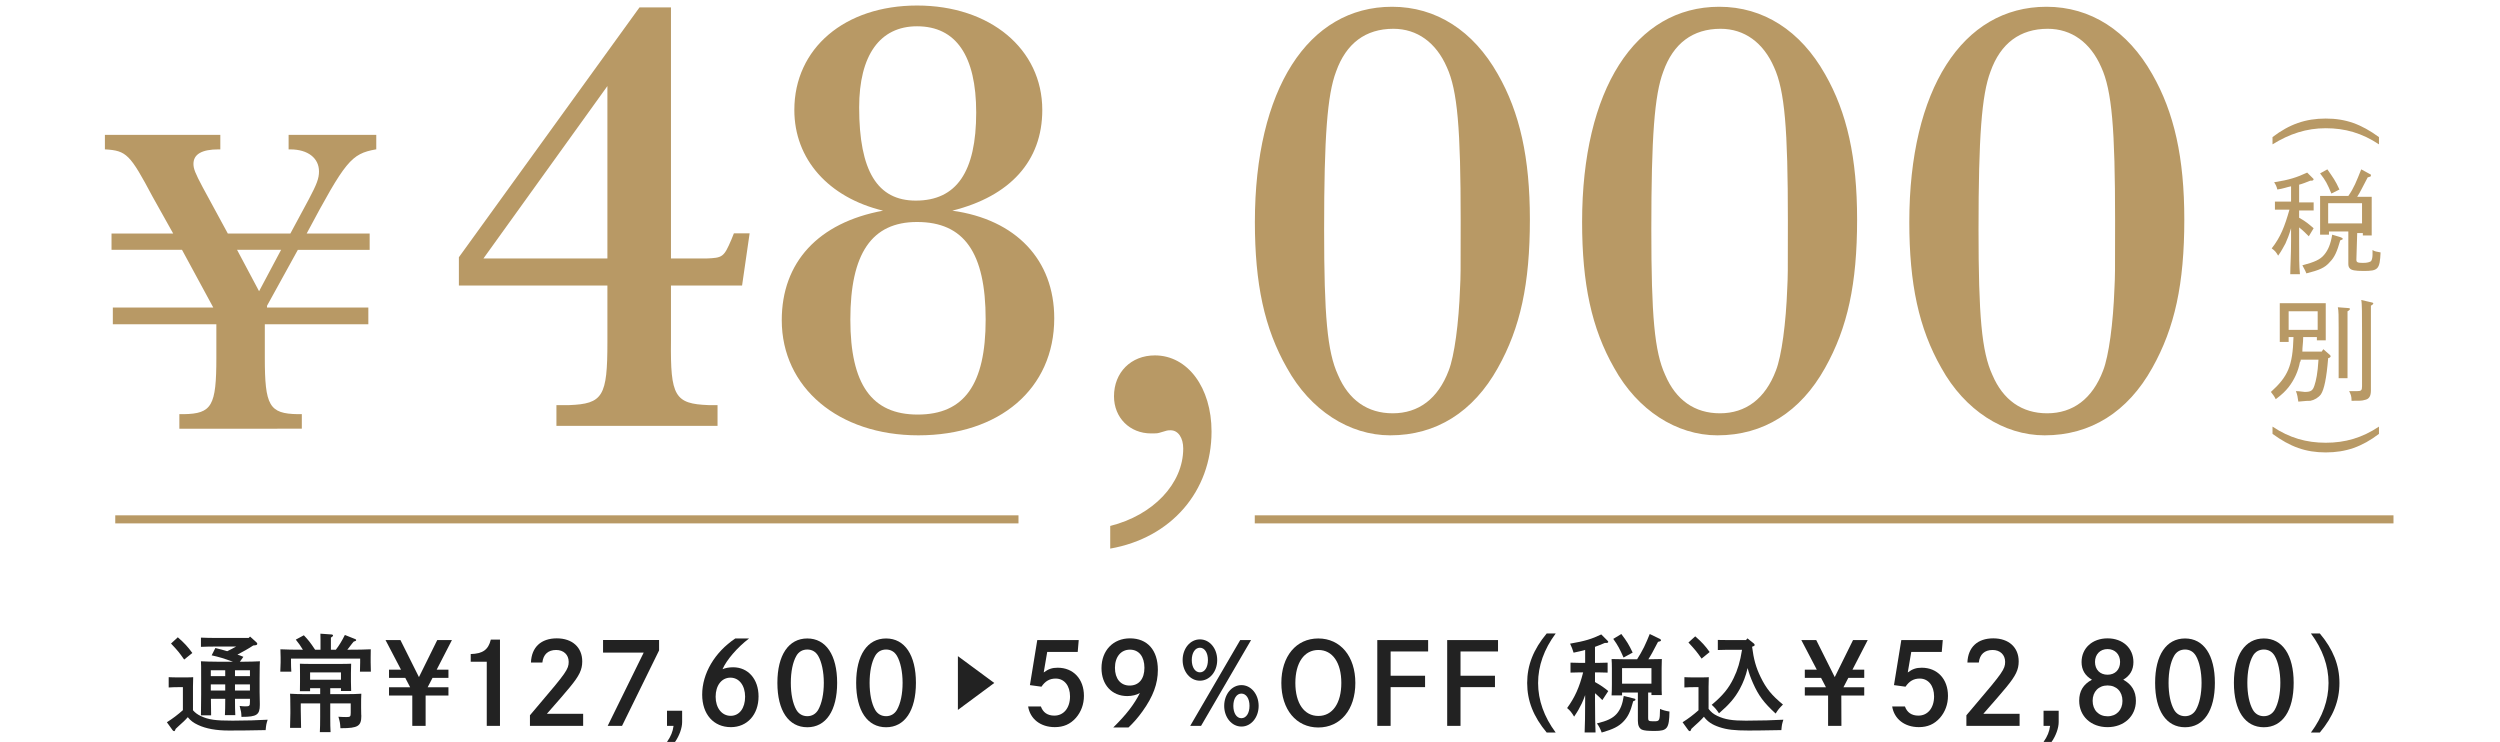 <?xml version="1.0" encoding="utf-8"?>
<!-- Generator: Adobe Illustrator 27.7.0, SVG Export Plug-In . SVG Version: 6.00 Build 0)  -->
<svg version="1.1" id="レイヤー_1" xmlns="http://www.w3.org/2000/svg" xmlns:xlink="http://www.w3.org/1999/xlink" x="0px"
	 y="0px" width="310px" height="92px" viewBox="0 0 310 92" style="enable-background:new 0 0 310 92;" xml:space="preserve">
<style type="text/css">
	.st0{fill:#B89965;}
	.st1{fill:#222222;}
</style>
<g>
	<g>
		<g>
			<g>
				<g>
					<path class="st0" d="M56.902,35.409v-3.512L79.298,0.917H83.2v31.136h4.37c2.029-0.078,2.185-0.156,3.121-2.341l0.312-0.78
						h1.951l-0.937,6.477H83.2v6.867c-0.078,6.866,0.468,7.803,4.682,7.959h1.093v2.575H68.997v-2.575h1.561
						c4.214-0.156,4.76-1.093,4.76-7.804v-7.022H56.902z M75.318,10.672L59.945,32.053h15.373V10.672z"/>
				</g>
				<g>
					<path class="st0" d="M130.726,39.466c0,8.74-6.788,14.515-16.854,14.515c-9.91,0-16.934-5.931-16.934-14.28
						c0-7.18,4.526-12.096,12.563-13.578c-6.789-1.639-11.003-6.398-11.003-12.485c0-7.647,6.243-12.953,15.217-12.953
						c9.052,0,15.528,5.384,15.528,12.953c0,6.32-3.979,10.69-11.158,12.485C125.966,27.215,130.726,32.209,130.726,39.466z
						 M105.443,39.623c0,8.037,2.653,11.783,8.35,11.783c5.774,0,8.428-3.746,8.428-11.783c0-8.271-2.653-12.096-8.506-12.096
						C108.097,27.527,105.443,31.429,105.443,39.623z M106.536,13.325c0,7.882,2.263,11.55,7.022,11.55
						c5.072,0,7.491-3.59,7.491-10.925c0-7.023-2.497-10.69-7.335-10.69C109.11,3.259,106.536,6.848,106.536,13.325z"/>
				</g>
				<g>
					<path class="st0" d="M137.668,65.217c5.306-1.326,9.052-5.229,9.052-9.598c0-1.327-0.624-2.264-1.561-2.264
						c-0.391,0-0.391,0-1.405,0.312c-0.233,0.078-0.546,0.078-1.014,0.078c-2.653,0-4.604-1.951-4.604-4.604
						c0-2.965,2.107-5.072,5.072-5.072c4.058,0,7.023,3.98,7.023,9.442c0,7.413-4.994,13.188-12.563,14.515V65.217z"/>
				</g>
				<g>
					<path class="st0" d="M185.727,9.189c2.731,4.761,3.979,10.379,3.979,18.026c0,7.959-1.17,13.422-3.979,18.416
						c-3.043,5.462-7.647,8.35-13.344,8.35c-5.072,0-9.91-3.122-12.798-8.35c-2.809-4.916-3.979-10.457-3.979-18.104
						c0-16.387,6.555-26.688,17.012-26.688C178.08,0.839,182.684,3.805,185.727,9.189z M165.673,8.877
						c-1.093,2.887-1.482,8.115-1.482,19.586c0,10.69,0.39,15.139,1.717,18.026c1.326,3.121,3.667,4.76,6.789,4.76
						c3.199,0,5.618-1.795,6.944-5.307c0.702-1.795,1.249-5.853,1.405-10.222c0.077-1.562,0.077-1.562,0.077-8.35
						c0-11.394-0.39-16.153-1.716-19.041c-1.327-3.043-3.668-4.76-6.633-4.76C169.341,3.571,166.922,5.366,165.673,8.877z"/>
				</g>
				<g>
					<path class="st0" d="M226.302,9.189c2.731,4.761,3.979,10.379,3.979,18.026c0,7.959-1.17,13.422-3.979,18.416
						c-3.043,5.462-7.647,8.35-13.344,8.35c-5.072,0-9.91-3.122-12.798-8.35c-2.809-4.916-3.979-10.457-3.979-18.104
						c0-16.387,6.555-26.688,17.012-26.688C218.654,0.839,223.259,3.805,226.302,9.189z M206.247,8.877
						c-1.093,2.887-1.482,8.115-1.482,19.586c0,10.69,0.39,15.139,1.717,18.026c1.326,3.121,3.667,4.76,6.789,4.76
						c3.199,0,5.618-1.795,6.944-5.307c0.702-1.795,1.249-5.853,1.405-10.222c0.077-1.562,0.077-1.562,0.077-8.35
						c0-11.394-0.39-16.153-1.716-19.041c-1.327-3.043-3.668-4.76-6.633-4.76C209.915,3.571,207.496,5.366,206.247,8.877z"/>
				</g>
				<g>
					<path class="st0" d="M266.875,9.189c2.731,4.761,3.979,10.379,3.979,18.026c0,7.959-1.17,13.422-3.979,18.416
						c-3.043,5.462-7.647,8.35-13.344,8.35c-5.072,0-9.91-3.122-12.798-8.35c-2.809-4.916-3.979-10.457-3.979-18.104
						c0-16.387,6.555-26.688,17.012-26.688C259.227,0.839,263.832,3.805,266.875,9.189z M246.82,8.877
						c-1.093,2.887-1.482,8.115-1.482,19.586c0,10.69,0.39,15.139,1.717,18.026c1.326,3.121,3.667,4.76,6.789,4.76
						c3.199,0,5.618-1.795,6.944-5.307c0.702-1.795,1.249-5.853,1.405-10.222c0.078-1.562,0.078-1.562,0.078-8.35
						c0-11.394-0.391-16.153-1.717-19.041c-1.327-3.043-3.668-4.76-6.633-4.76C250.488,3.571,248.069,5.366,246.82,8.877z"/>
				</g>
			</g>
			<g>
				<g>
					<path class="st0" d="M38.3,24.697c0.983-1.857,1.256-2.568,1.256-3.441c0-1.64-1.366-2.731-3.551-2.731h-0.218v-1.803h10.871
						v1.803h-0.055c-3.059,0.546-3.769,1.42-8.577,10.434h7.812v2.021h-8.904l-3.824,6.938v0.219h12.564v2.076H32.837v4.151
						c0,5.954,0.546,6.938,4.097,6.992h0.492v1.803H22.24v-1.803h0.546c3.496-0.055,4.042-1.038,4.042-6.992V40.21H13.991v-2.076
						h12.455l-3.878-7.156h-8.74v-2.021h7.647l-2.567-4.589c-2.786-5.244-3.223-5.682-5.845-5.845h-0.055v-1.803H27.32v1.803h-0.218
						c-2.076,0-3.114,0.601-3.114,1.803c0,0.601,0.218,1.146,1.147,2.895l3.114,5.736h7.757L38.3,24.697z M29.395,30.978
						l2.731,5.135l2.731-5.135H29.395z"/>
				</g>
			</g>
		</g>
	</g>
	<g>
		<rect x="14.292" y="63.9" class="st0" width="112" height="1"/>
		<rect x="155.592" y="63.9" class="st0" width="141.2" height="1"/>
	</g>
	<g>
		<g>
			<g>
				<path class="st0" d="M294.992,17.9c-2.1-1.4-4.2-2-6.6-2s-4.5,0.7-6.6,2V17c2.1-1.6,4.1-2.3,6.6-2.3s4.4,0.7,6.6,2.3V17.9z"/>
			</g>
			<g>
				<path class="st0" d="M285.092,27c0.9,0.5,1.2,0.8,1.8,1.3l-0.6,1c-0.3-0.3-0.8-0.8-1.2-1.1v1.7c0,2.1,0,3,0.1,4.1h-1.2
					c0-0.9,0.1-2.3,0.1-4.1v-1.6c-0.3,1-0.4,1.2-0.7,1.9c-0.3,0.5-0.4,0.8-0.9,1.5c-0.3-0.5-0.4-0.6-0.8-0.9
					c1.1-1.4,1.6-2.7,2.2-4.8h-0.7c-0.5,0-0.7,0-1.1,0v-1c0.3,0,0.8,0,1.1,0h0.9v-1.9c-0.5,0.1-1,0.3-1.7,0.4
					c-0.1-0.4-0.2-0.6-0.4-0.9c1.9-0.3,2.8-0.6,4.1-1.2l0.7,0.7l0.1,0.1c0,0.1-0.1,0.2-0.2,0.2h-0.1h-0.1c-0.5,0.2-1,0.4-1.4,0.5
					v2.2h0.7c0.4,0,0.6,0,1.1,0v1c-0.3,0-0.7,0-1.1,0h-0.7V27L285.092,27z M290.192,29.4c0.2,0.1,0.3,0.1,0.3,0.2
					c0,0.1,0,0.1-0.3,0.2c-0.4,1.4-0.7,2.1-1.3,2.7c-0.6,0.7-1.3,1-2.9,1.4c-0.2-0.5-0.3-0.6-0.5-1c1.5-0.4,2.2-0.7,2.7-1.3
					s0.8-1.3,1-2.5L290.192,29.4z M292.192,32.2c0,0.3,0.1,0.4,0.8,0.4c0.6,0,0.8-0.1,1-0.2c0.1-0.1,0.2-0.4,0.2-0.8
					c0-0.2,0-0.4,0-0.6c0.3,0.2,0.5,0.2,1,0.3c-0.1,2.1-0.3,2.3-2.1,2.3c-1.1,0-1.5-0.1-1.7-0.3s-0.2-0.4-0.2-0.7v-3.9h-2.4v0.4
					h-1.1c0-0.3,0-0.8,0-1.5v-2.1c0-0.6,0-0.9,0-1.2c0.5,0,0.9,0,1.6,0h1.9c0.7-1,1-1.8,1.6-3.3l1.1,0.6c0.1,0,0.1,0.1,0.1,0.2
					c0,0.1-0.1,0.1-0.4,0.2c-0.7,1.3-0.9,1.8-1.3,2.4h0.3c0.7,0,1,0,1.5,0c0,0.3,0,0.8,0,1.2v2.1c0,0.8,0,1.1,0,1.5h-1.1v-0.3h-0.7
					L292.192,32.2L292.192,32.2z M288.592,21c0.7,1,1,1.4,1.5,2.5l-1,0.5c-0.5-1.2-0.7-1.6-1.4-2.5L288.592,21z M292.892,25.2h-4.2
					v2.5h4.2V25.2z"/>
			</g>
			<g>
				<path class="st0" d="M285.592,41.9c0,0.6-0.1,1.1-0.1,1.7h2.4l0.2-0.3l0.8,0.7c0.1,0.1,0.1,0.1,0.1,0.2c0,0.1-0.1,0.1-0.2,0.2
					h-0.1c-0.2,2.5-0.5,3.9-0.9,4.5c-0.3,0.4-0.8,0.7-1.3,0.8c-0.4,0-0.4,0-1.5,0.1c-0.1-0.6-0.1-0.8-0.3-1.3c0.5,0,0.9,0.1,1.1,0.1
					c0.8,0,1-0.2,1.2-0.8s0.4-1.5,0.5-3.2h-2.2c0,0.1,0,0.2-0.1,0.3c-0.2,1.1-0.7,2.2-1.4,3.1c-0.4,0.5-0.8,0.9-1.6,1.5
					c-0.2-0.4-0.3-0.5-0.6-0.9c2.1-1.9,2.7-3.2,2.8-6.8h-0.6v0.6h-1.1c0-0.3,0-0.8,0-1.5v-2.1c0-0.6,0-0.9,0-1.2c0.3,0,0.6,0,1,0
					h3.7c0.4,0,0.7,0,1,0c0,0.3,0,0.8,0,1.2v1.9c0,0.7,0,1.1,0,1.5h-1.1v-0.4h-1.7L285.592,41.9L285.592,41.9z M287.392,38.6h-3.6
					v2.3h3.6V38.6z M291.192,38.2c0.2,0,0.2,0.1,0.2,0.1c0,0.1-0.1,0.2-0.3,0.3c0,0.2,0,0.2,0,2v3.8c0,1.3,0,1.8,0,2.5h-1.1
					c0-0.5,0-1.3,0-2.5v-3.8c0-1.3,0-2.1-0.1-2.5L291.192,38.2z M294.092,37.5c0.1,0,0.2,0.1,0.2,0.1c0,0.1-0.1,0.2-0.3,0.3
					c0,0.5,0,0.5,0,3.6v3.3c0,0.7,0,1.4,0,3.5v0.1c0,0.7-0.2,1.1-0.8,1.2c-0.3,0.1-0.6,0.1-1.6,0.1c0-0.6-0.1-0.8-0.3-1.2
					c0.4,0,0.7,0,1,0c0.5,0,0.6-0.1,0.6-0.6v-6.6c0-2.3,0-3.7-0.1-4.1L294.092,37.5z"/>
			</g>
			<g>
				<path class="st0" d="M294.992,53.8c-2.1,1.6-4.1,2.3-6.6,2.3s-4.4-0.7-6.6-2.3v-0.9c2.1,1.4,4.2,2,6.6,2s4.5-0.6,6.6-2V53.8z"/>
			</g>
		</g>
	</g>
	<g>
		<g>
			<g>
				<path class="st1" d="M23.929,88.073c0.276,0.316,0.579,0.54,0.987,0.724c0.96,0.447,1.775,0.565,3.933,0.565
					c1.5,0,3.289-0.053,4.34-0.118c-0.171,0.553-0.184,0.592-0.25,1.289c-1.973,0.039-2.999,0.053-4.551,0.053
					c-1.565,0-2.841-0.224-3.84-0.697c-0.54-0.25-0.921-0.526-1.263-0.96c-0.237,0.289-0.737,0.763-1.092,1.065
					c-0.092,0.079-0.237,0.21-0.408,0.381c-0.066,0.211-0.119,0.29-0.197,0.29c-0.066,0-0.132-0.053-0.185-0.119l-0.71-0.986
					c0.763-0.486,1.329-0.92,1.986-1.499v-2.854h-0.526c-0.342,0-0.921,0.014-1.236,0.04V83.97c0.302,0.026,0.855,0.026,1.236,0.026
					h0.592c0.934,0,0.934,0,1.21-0.026c-0.013,0.237-0.013,0.237-0.026,1.171V88.073z M22.048,79.024
					c0.816,0.71,1.237,1.171,1.802,1.946l-1.013,0.815c-0.618-0.881-0.75-1.052-1.631-1.986L22.048,79.024z M29.138,86.653
					c0,0.881,0.013,1.604,0.04,2.025h-1.289c0.026-0.461,0.04-1.104,0.04-2.025h-1.776c0.013,1.513,0.013,1.591,0.026,2.052h-1.263
					c0.013-0.565,0.026-1.736,0.026-2.565v-1.578c0-2.144,0-2.144-0.026-2.564c0.513,0.026,1.263,0.053,1.973,0.053h1.986
					c-1.197-0.435-1.684-0.579-2.63-0.789l0.46-0.908c0.553,0.132,1.026,0.264,1.473,0.395c0.369-0.184,0.75-0.368,1.105-0.578
					h-2.525c-0.539,0-1.354,0.013-1.841,0.039v-1.145c0.487,0.026,1.302,0.04,1.841,0.04h4.078l0.171-0.171l0.789,0.71
					c0.079,0.079,0.105,0.132,0.105,0.184c0,0.105-0.092,0.172-0.25,0.185l-0.25,0.026c-0.631,0.421-1.289,0.776-1.96,1.131
					c0.25,0.079,0.487,0.171,0.737,0.276l-0.434,0.605h0.526c0.697,0,1.447-0.026,1.96-0.053c-0.026,0.354-0.026,0.354-0.04,2.131
					v1.657c0,0.263,0.013,0.973,0.026,1.46v0.171c0,1.21-0.381,1.473-2.196,1.473H29.94c-0.026-0.592-0.026-0.592-0.224-1.354
					c0.316,0.04,0.487,0.053,0.737,0.053c0.486,0,0.539-0.065,0.539-0.553v-0.381H29.138z M27.928,83.115h-1.789v0.723h1.789V83.115
					z M27.928,84.864h-1.789v0.763h1.789V84.864z M30.993,83.838v-0.723h-1.854v0.723H30.993z M29.138,85.627h1.854v-0.763h-1.854
					V85.627z"/>
			</g>
			<g>
				<path class="st1" d="M41.647,80.563c0.408-0.526,0.75-1.092,1.118-1.828l1.25,0.499c0.105,0.04,0.145,0.066,0.145,0.132
					c0,0.092-0.026,0.105-0.303,0.197c-0.171,0.197-0.171,0.197-0.631,0.803c-0.04,0.065-0.092,0.118-0.158,0.197h0.303
					c0.894,0,1.933-0.014,2.604-0.053c-0.013,0.474-0.013,0.724-0.013,1.013v0.618c0,0.329,0.013,0.724,0.026,1.145h-1.354
					c0.013-0.382,0.026-0.842,0.026-1.145v-0.474h-8.576v0.474c0,0.303,0.013,0.763,0.04,1.145h-1.368
					c0.026-0.421,0.04-0.815,0.04-1.145v-0.618c0-0.289-0.013-0.539-0.026-1.013c0.671,0.039,1.71,0.053,2.604,0.053h0.184
					c-0.263-0.435-0.565-0.868-0.881-1.25l1-0.539c0.565,0.605,0.776,0.854,1.394,1.789h0.671v-1.145l-0.013-0.842l1.315,0.092
					c0.158,0,0.25,0.053,0.25,0.132s-0.079,0.157-0.263,0.263v1.5H41.647z M38.451,85.338v0.368h-1.263
					c0.013-0.342,0.013-0.71,0.013-1.092v-1.078c0-1,0-1-0.013-1.236c0.447,0.025,0.855,0.025,1.434,0.025h3.486
					c0.579,0,0.973,0,1.434-0.025c-0.013,0.224-0.013,0.224-0.026,1.131v1.092c0,0.421,0.013,0.815,0.026,1.157h-1.263v-0.342H40.95
					v0.736h1.907c0.697,0,1.434-0.013,1.947-0.053c-0.013,0.264-0.04,1.145-0.026,1.315v0.435c0.013,0.434,0.013,0.434,0.013,0.815
					c0.013,0.065,0.013,0.118,0.013,0.184c0,1.263-0.421,1.526-2.473,1.526h-0.118c-0.04-0.645-0.066-0.79-0.25-1.421
					c0.421,0.026,0.605,0.039,0.974,0.039c0.5,0,0.552-0.053,0.552-0.539v-1.157H40.95v1.644c0,0.855,0.013,1.526,0.04,1.921h-1.329
					c0.026-0.46,0.04-1.079,0.04-1.921v-1.644h-2.407v0.776c0.026,1.92,0.026,1.92,0.04,2.262h-1.368
					c0.013-0.368,0.039-1.499,0.039-1.828v-0.342c-0.013-1.724-0.013-1.724-0.039-2.065c0.513,0.04,1.276,0.053,1.973,0.053h1.763
					v-0.736H38.451z M42.279,84.285v-0.907h-3.828v0.907H42.279z"/>
			</g>
			<g>
				<path class="st1" d="M55.607,83.035v1.022h-1.975l-0.603,1.162h2.578v1.023h-2.83v3.768h-1.653v-3.768h-2.886V85.22h2.62
					l-0.603-1.162h-2.017v-1.022h1.485l-1.919-3.67h1.849l2.297,4.595l2.27-4.595h1.821l-1.891,3.67H55.607z"/>
			</g>
			<g>
				<path class="st1" d="M58.369,81.102c1.499-0.042,2.185-0.532,2.493-1.793h1.135v10.702h-1.639v-7.956h-1.989V81.102z"/>
			</g>
			<g>
				<path class="st1" d="M65.838,82.152c0.07-1.891,1.247-2.997,3.208-2.997c1.919,0,3.152,1.12,3.152,2.857
					c0,1.022-0.35,1.765-1.541,3.207c-0.602,0.729-1.373,1.625-2.843,3.292h4.496v1.499h-6.597v-1.316
					c0.238-0.295,0.238-0.295,1.078-1.275c3.404-3.992,3.726-4.454,3.726-5.351c0-0.883-0.63-1.471-1.555-1.471
					c-0.995,0-1.597,0.546-1.709,1.555H65.838z"/>
			</g>
			<g>
				<path class="st1" d="M81.726,79.365v1.288l-4.595,9.357h-1.779l4.468-9.091h-5.042v-1.555H81.726z"/>
			</g>
			<g>
				<path class="st1" d="M82.708,90.011v-1.877h1.877v1.4c0,0.743-0.35,1.709-0.882,2.466h-0.995
					c0.49-0.715,0.714-1.261,0.812-1.989H82.708z"/>
			</g>
			<g>
				<path class="st1" d="M92.884,79.169c-1.457,1.106-2.801,2.676-3.292,3.81c0.364-0.153,0.812-0.237,1.316-0.237
					c1.863,0,3.152,1.471,3.152,3.613c0,2.256-1.401,3.811-3.432,3.811c-2.144,0-3.558-1.597-3.558-4.034
					c0-2.62,1.555-5.253,4.104-6.962H92.884z M92.394,86.396c0-1.4-0.742-2.367-1.821-2.367c-1.093,0-1.835,0.967-1.835,2.367
					c0,1.387,0.77,2.367,1.863,2.367C91.68,88.764,92.394,87.812,92.394,86.396z"/>
			</g>
			<g>
				<path class="st1" d="M103.806,84.674c0,3.446-1.387,5.505-3.698,5.505c-2.325,0-3.712-2.059-3.712-5.505
					s1.387-5.505,3.712-5.505C102.419,79.169,103.806,81.228,103.806,84.674z M98.749,81.326c-0.448,0.784-0.687,1.975-0.687,3.348
					s0.238,2.563,0.687,3.348c0.294,0.505,0.771,0.784,1.359,0.784c0.574,0,1.05-0.279,1.345-0.784c0.448-0.784,0.7-1.975,0.7-3.348
					s-0.266-2.605-0.7-3.348c-0.308-0.519-0.771-0.784-1.345-0.784C99.519,80.542,99.043,80.808,98.749,81.326z"/>
			</g>
			<g>
				<path class="st1" d="M113.575,84.674c0,3.446-1.387,5.505-3.698,5.505c-2.325,0-3.712-2.059-3.712-5.505
					s1.387-5.505,3.712-5.505C112.188,79.169,113.575,81.228,113.575,84.674z M108.518,81.326c-0.448,0.784-0.687,1.975-0.687,3.348
					s0.238,2.563,0.687,3.348c0.294,0.505,0.771,0.784,1.359,0.784c0.574,0,1.05-0.279,1.345-0.784c0.448-0.784,0.7-1.975,0.7-3.348
					s-0.266-2.605-0.7-3.348c-0.308-0.519-0.771-0.784-1.345-0.784C109.289,80.542,108.812,80.808,108.518,81.326z"/>
			</g>
			<g>
				<path class="st1" d="M118.779,81.362l4.51,3.327l-4.51,3.341V81.362z"/>
			</g>
			<g>
				<path class="st1" d="M129.069,87.602c0.266,0.742,0.826,1.135,1.667,1.135c1.163,0,1.947-0.953,1.947-2.382
					c0-1.33-0.714-2.213-1.779-2.213c-0.743,0-1.289,0.309-1.765,1.009l-1.429-0.196l0.911-5.589h5.141l-0.126,1.471h-3.782
					l-0.434,2.549c0.588-0.434,1.05-0.588,1.737-0.588c1.933,0,3.25,1.4,3.25,3.488c0,1.05-0.351,1.988-0.995,2.731
					c-0.701,0.784-1.527,1.148-2.62,1.148c-1.765,0-3.054-1.009-3.306-2.563H129.069z"/>
			</g>
			<g>
				<path class="st1" d="M138.042,90.207c1.611-1.583,2.592-2.857,3.306-4.272c-0.406,0.238-0.981,0.378-1.569,0.378
					c-1.905,0-3.194-1.4-3.194-3.46c0-2.185,1.443-3.697,3.53-3.697c2.157,0,3.46,1.456,3.46,3.908c0,1.723-0.588,3.306-1.905,5.141
					c-0.56,0.784-1.092,1.387-1.737,2.003H138.042z M138.253,82.811c0,1.345,0.7,2.199,1.821,2.199c1.148,0,1.835-0.826,1.835-2.199
					c0-1.4-0.687-2.255-1.793-2.255C138.995,80.556,138.253,81.452,138.253,82.811z"/>
			</g>
			<g>
				<path class="st1" d="M150.932,81.845c0,1.442-0.938,2.562-2.143,2.562s-2.143-1.12-2.143-2.562c0-1.429,0.938-2.563,2.143-2.563
					S150.932,80.401,150.932,81.845z M155.134,79.365l-6.205,10.646h-1.345l6.205-10.646H155.134z M147.78,81.845
					c0,0.91,0.42,1.526,1.009,1.526s0.995-0.616,0.995-1.526c0-0.896-0.406-1.527-0.995-1.527S147.78,80.948,147.78,81.845z
					 M156.072,87.531c0,1.429-0.938,2.563-2.129,2.563c-1.205,0-2.143-1.135-2.143-2.563c0-1.442,0.938-2.577,2.143-2.577
					C155.134,84.954,156.072,86.089,156.072,87.531z M152.934,87.531c0,0.896,0.406,1.527,0.995,1.527
					c0.603,0,1.009-0.631,1.009-1.527c0-0.91-0.406-1.526-1.009-1.526C153.341,86.005,152.934,86.635,152.934,87.531z"/>
			</g>
			<g>
				<path class="st1" d="M163.468,79.169c2.746,0,4.595,2.213,4.595,5.519s-1.849,5.52-4.595,5.52c-2.731,0-4.581-2.228-4.581-5.52
					C158.887,81.382,160.722,79.169,163.468,79.169z M163.482,88.778c1.751,0,2.843-1.583,2.843-4.091
					c0-2.521-1.092-4.09-2.843-4.09c-1.766,0-2.858,1.583-2.858,4.09C160.624,87.209,161.717,88.778,163.482,88.778z"/>
			</g>
			<g>
				<path class="st1" d="M176.709,83.791v1.415h-4.272v4.805h-1.653V79.365h6.304v1.414h-4.65v3.012H176.709z"/>
			</g>
			<g>
				<path class="st1" d="M185.376,83.791v1.415h-4.272v4.805h-1.653V79.365h6.304v1.414h-4.65v3.012H185.376z"/>
			</g>
			<g>
				<path class="st1" d="M192.907,78.551c-1.446,1.946-2.183,4.024-2.183,6.143c0,2.117,0.736,4.195,2.183,6.143h-1.117
					c-1.645-1.974-2.421-3.933-2.421-6.143s0.776-4.17,2.421-6.143H192.907z"/>
			</g>
			<g>
				<path class="st1" d="M197.781,84.575c0.724,0.407,1.118,0.684,1.645,1.117l-0.736,1.118c-0.237-0.25-0.579-0.565-0.908-0.854
					v1.025c0,1.697,0.026,2.986,0.066,3.841h-1.354c0.039-0.854,0.065-2.144,0.065-3.841v-0.789
					c-0.132,0.395-0.237,0.618-0.421,1.039c-0.303,0.618-0.5,0.974-0.947,1.631c-0.315-0.525-0.486-0.736-0.868-1.064
					c0.96-1.329,1.513-2.552,1.986-4.42h-0.513c-0.355,0-0.776,0.013-1.053,0.026v-1.236c0.289,0.013,0.776,0.026,1.053,0.026h0.763
					V80.59c-0.408,0.118-0.868,0.224-1.434,0.342c-0.118-0.408-0.264-0.763-0.435-1.118c1.828-0.315,2.696-0.579,3.867-1.145
					l0.789,0.789c0.053,0.053,0.079,0.093,0.079,0.132c0,0.079-0.092,0.132-0.21,0.132h-0.211c-0.46,0.197-0.854,0.354-1.224,0.486
					v1.986h0.514c0.289,0,0.763-0.014,1.052-0.026v1.236c-0.276-0.014-0.697-0.026-1.052-0.026h-0.514V84.575z M202.557,86.601
					c0.197,0.039,0.236,0.079,0.236,0.157c0,0.079-0.039,0.119-0.276,0.198c-0.342,1.302-0.657,1.946-1.223,2.525
					c-0.579,0.604-1.263,0.946-2.684,1.354c-0.185-0.487-0.303-0.736-0.592-1.132c1.289-0.315,1.946-0.631,2.434-1.17
					c0.46-0.514,0.736-1.184,0.894-2.236L202.557,86.601z M201.136,85.877v0.355h-1.302c0.026-0.316,0.039-0.75,0.039-1.407v-1.947
					c0-0.407-0.013-0.921-0.039-1.157c0.46,0.013,0.868,0.026,1.446,0.026h1.724c0.302-0.486,0.604-0.986,0.854-1.5
					c0.263-0.539,0.486-1.078,0.71-1.631l1.276,0.618c0.079,0.04,0.118,0.105,0.118,0.158c0,0.092-0.065,0.132-0.368,0.197
					c-0.632,1.21-0.868,1.657-1.197,2.157h0.224c0.592,0,0.986-0.014,1.447-0.026c-0.014,0.236-0.026,0.75-0.026,1.157v1.947
					c0,0.618,0,1.065,0.026,1.367h-1.289v-0.315h-0.408v3.183c0,0.343,0.093,0.382,0.724,0.382c0.697,0,0.724-0.053,0.75-1.539
					c0.354,0.158,0.671,0.25,1.17,0.329c-0.039,2.104-0.263,2.407-1.828,2.407c-0.868,0-1.289-0.04-1.578-0.158
					c-0.329-0.145-0.513-0.513-0.513-1.092v-3.512H201.136z M201.044,78.616c0.697,0.921,0.92,1.289,1.407,2.302l-1.131,0.618
					c-0.461-1.052-0.711-1.525-1.276-2.314L201.044,78.616z M204.779,84.772v-1.921h-3.644v1.921H204.779z"/>
			</g>
			<g>
				<path class="st1" d="M211.865,87.902c0.303,0.395,0.605,0.645,1.079,0.868c0.946,0.447,1.828,0.592,3.538,0.592
					c1.749,0,3.538-0.053,4.656-0.118c-0.171,0.553-0.185,0.592-0.25,1.289c-2.263,0.039-3.064,0.053-4.038,0.053
					c-1.802,0-2.684-0.105-3.644-0.421c-0.907-0.303-1.46-0.671-1.92-1.289c-0.382,0.434-0.868,0.881-1.145,1.118
					c-0.092,0.079-0.237,0.21-0.408,0.381c-0.065,0.211-0.118,0.29-0.197,0.29c-0.065,0-0.131-0.053-0.184-0.119l-0.711-0.986
					c0.75-0.474,1.315-0.907,1.974-1.486v-2.867h-0.514c-0.342,0-0.92,0.014-1.236,0.04V83.97c0.303,0.026,0.855,0.026,1.236,0.026
					h0.579c0.921,0,0.921,0,1.21-0.026c-0.013,0.237-0.013,0.237-0.026,1.171V87.902z M210.208,78.906
					c0.815,0.71,1.236,1.17,1.789,1.946l-1,0.815c-0.618-0.881-0.763-1.052-1.631-1.999L210.208,78.906z M214.049,80.576
					c-0.355,0-0.763,0.014-1.039,0.026v-1.249c0.289,0.013,0.763,0.013,1.039,0.013h2.46l0.171-0.21l0.789,0.631
					c0.065,0.053,0.105,0.118,0.105,0.171c0,0.105-0.014,0.132-0.316,0.237c0.198,1.552,0.474,2.564,1.065,3.774
					c0.685,1.407,1.355,2.236,2.763,3.394c-0.461,0.46-0.592,0.618-0.907,1.118c-1.461-1.342-2.118-2.223-2.802-3.762
					c-0.29-0.658-0.514-1.25-0.671-1.881c-0.237,1.013-0.539,1.789-0.986,2.617c-0.605,1.092-1.25,1.854-2.565,2.999
					c-0.315-0.474-0.526-0.724-0.907-1.053c1.395-1.17,2.104-2.038,2.723-3.314c0.5-1.025,0.815-2.064,1.039-3.512H214.049z"/>
			</g>
			<g>
				<path class="st1" d="M231.166,83.035v1.022h-1.975l-0.603,1.162h2.577v1.023h-2.843l0.014,3.768h-1.653v-3.768h-2.886V85.22
					h2.62l-0.603-1.162h-2.018v-1.022h1.485l-1.919-3.67h1.849l2.298,4.595l2.269-4.595h1.821l-1.891,3.67H231.166z"/>
			</g>
			<g>
				<path class="st1" d="M236.212,87.602c0.267,0.742,0.827,1.135,1.667,1.135c1.163,0,1.947-0.953,1.947-2.382
					c0-1.33-0.715-2.213-1.779-2.213c-0.742,0-1.288,0.309-1.765,1.009l-1.429-0.196l0.91-5.589h5.141l-0.126,1.471h-3.781
					l-0.435,2.549c0.588-0.434,1.051-0.588,1.737-0.588c1.933,0,3.249,1.4,3.249,3.488c0,1.05-0.35,1.988-0.994,2.731
					c-0.7,0.784-1.527,1.148-2.619,1.148c-1.766,0-3.054-1.009-3.307-2.563H236.212z"/>
			</g>
			<g>
				<path class="st1" d="M243.959,82.152c0.07-1.891,1.247-2.997,3.208-2.997c1.919,0,3.151,1.12,3.151,2.857
					c0,1.022-0.35,1.765-1.54,3.207c-0.603,0.729-1.373,1.625-2.844,3.292h4.496v1.499h-6.598v-1.316
					c0.238-0.295,0.238-0.295,1.079-1.275c3.403-3.992,3.726-4.454,3.726-5.351c0-0.883-0.63-1.471-1.555-1.471
					c-0.994,0-1.597,0.546-1.709,1.555H243.959z"/>
			</g>
			<g>
				<path class="st1" d="M253.4,90.011v-1.877h1.877v1.4c0,0.743-0.35,1.709-0.882,2.466H253.4c0.49-0.715,0.715-1.261,0.812-1.989
					H253.4z"/>
			</g>
			<g>
				<path class="st1" d="M258.114,82.097c0-1.723,1.331-2.941,3.222-2.941c1.892,0,3.208,1.219,3.208,2.941
					c0,0.967-0.42,1.694-1.261,2.185c1.051,0.575,1.569,1.429,1.569,2.62c0,1.904-1.471,3.264-3.517,3.264
					c-2.059,0-3.516-1.359-3.516-3.278c0-1.19,0.504-2.03,1.583-2.605C258.549,83.791,258.114,83.063,258.114,82.097z
					 M259.487,86.901c0,1.148,0.757,1.919,1.849,1.919c1.093,0,1.85-0.771,1.85-1.905c0-1.162-0.742-1.919-1.85-1.919
					C260.229,84.996,259.487,85.767,259.487,86.901z M259.781,82.082c0,0.953,0.616,1.583,1.555,1.583s1.556-0.63,1.556-1.583
					c0-0.938-0.631-1.597-1.556-1.597C260.412,80.485,259.781,81.144,259.781,82.082z"/>
			</g>
			<g>
				<path class="st1" d="M274.645,84.674c0,3.446-1.387,5.505-3.698,5.505c-2.325,0-3.712-2.059-3.712-5.505
					s1.387-5.505,3.712-5.505C273.259,79.169,274.645,81.228,274.645,84.674z M269.589,81.326c-0.448,0.784-0.687,1.975-0.687,3.348
					s0.238,2.563,0.687,3.348c0.294,0.505,0.771,0.784,1.358,0.784c0.574,0,1.051-0.279,1.345-0.784
					c0.448-0.784,0.701-1.975,0.701-3.348s-0.267-2.605-0.701-3.348c-0.308-0.519-0.771-0.784-1.345-0.784
					C270.359,80.542,269.883,80.808,269.589,81.326z"/>
			</g>
			<g>
				<path class="st1" d="M284.415,84.674c0,3.446-1.387,5.505-3.698,5.505c-2.325,0-3.712-2.059-3.712-5.505
					s1.387-5.505,3.712-5.505C283.028,79.169,284.415,81.228,284.415,84.674z M279.358,81.326c-0.448,0.784-0.687,1.975-0.687,3.348
					s0.238,2.563,0.687,3.348c0.294,0.505,0.771,0.784,1.358,0.784c0.574,0,1.051-0.279,1.345-0.784
					c0.448-0.784,0.701-1.975,0.701-3.348s-0.267-2.605-0.701-3.348c-0.308-0.519-0.771-0.784-1.345-0.784
					C280.129,80.542,279.652,80.808,279.358,81.326z"/>
			</g>
			<g>
				<path class="st1" d="M286.554,90.836c1.447-1.947,2.184-4.025,2.184-6.143c0-2.118-0.736-4.196-2.184-6.143h1.104
					c1.657,1.973,2.434,3.933,2.434,6.143s-0.776,4.169-2.434,6.143H286.554z"/>
			</g>
		</g>
	</g>
</g>
</svg>
